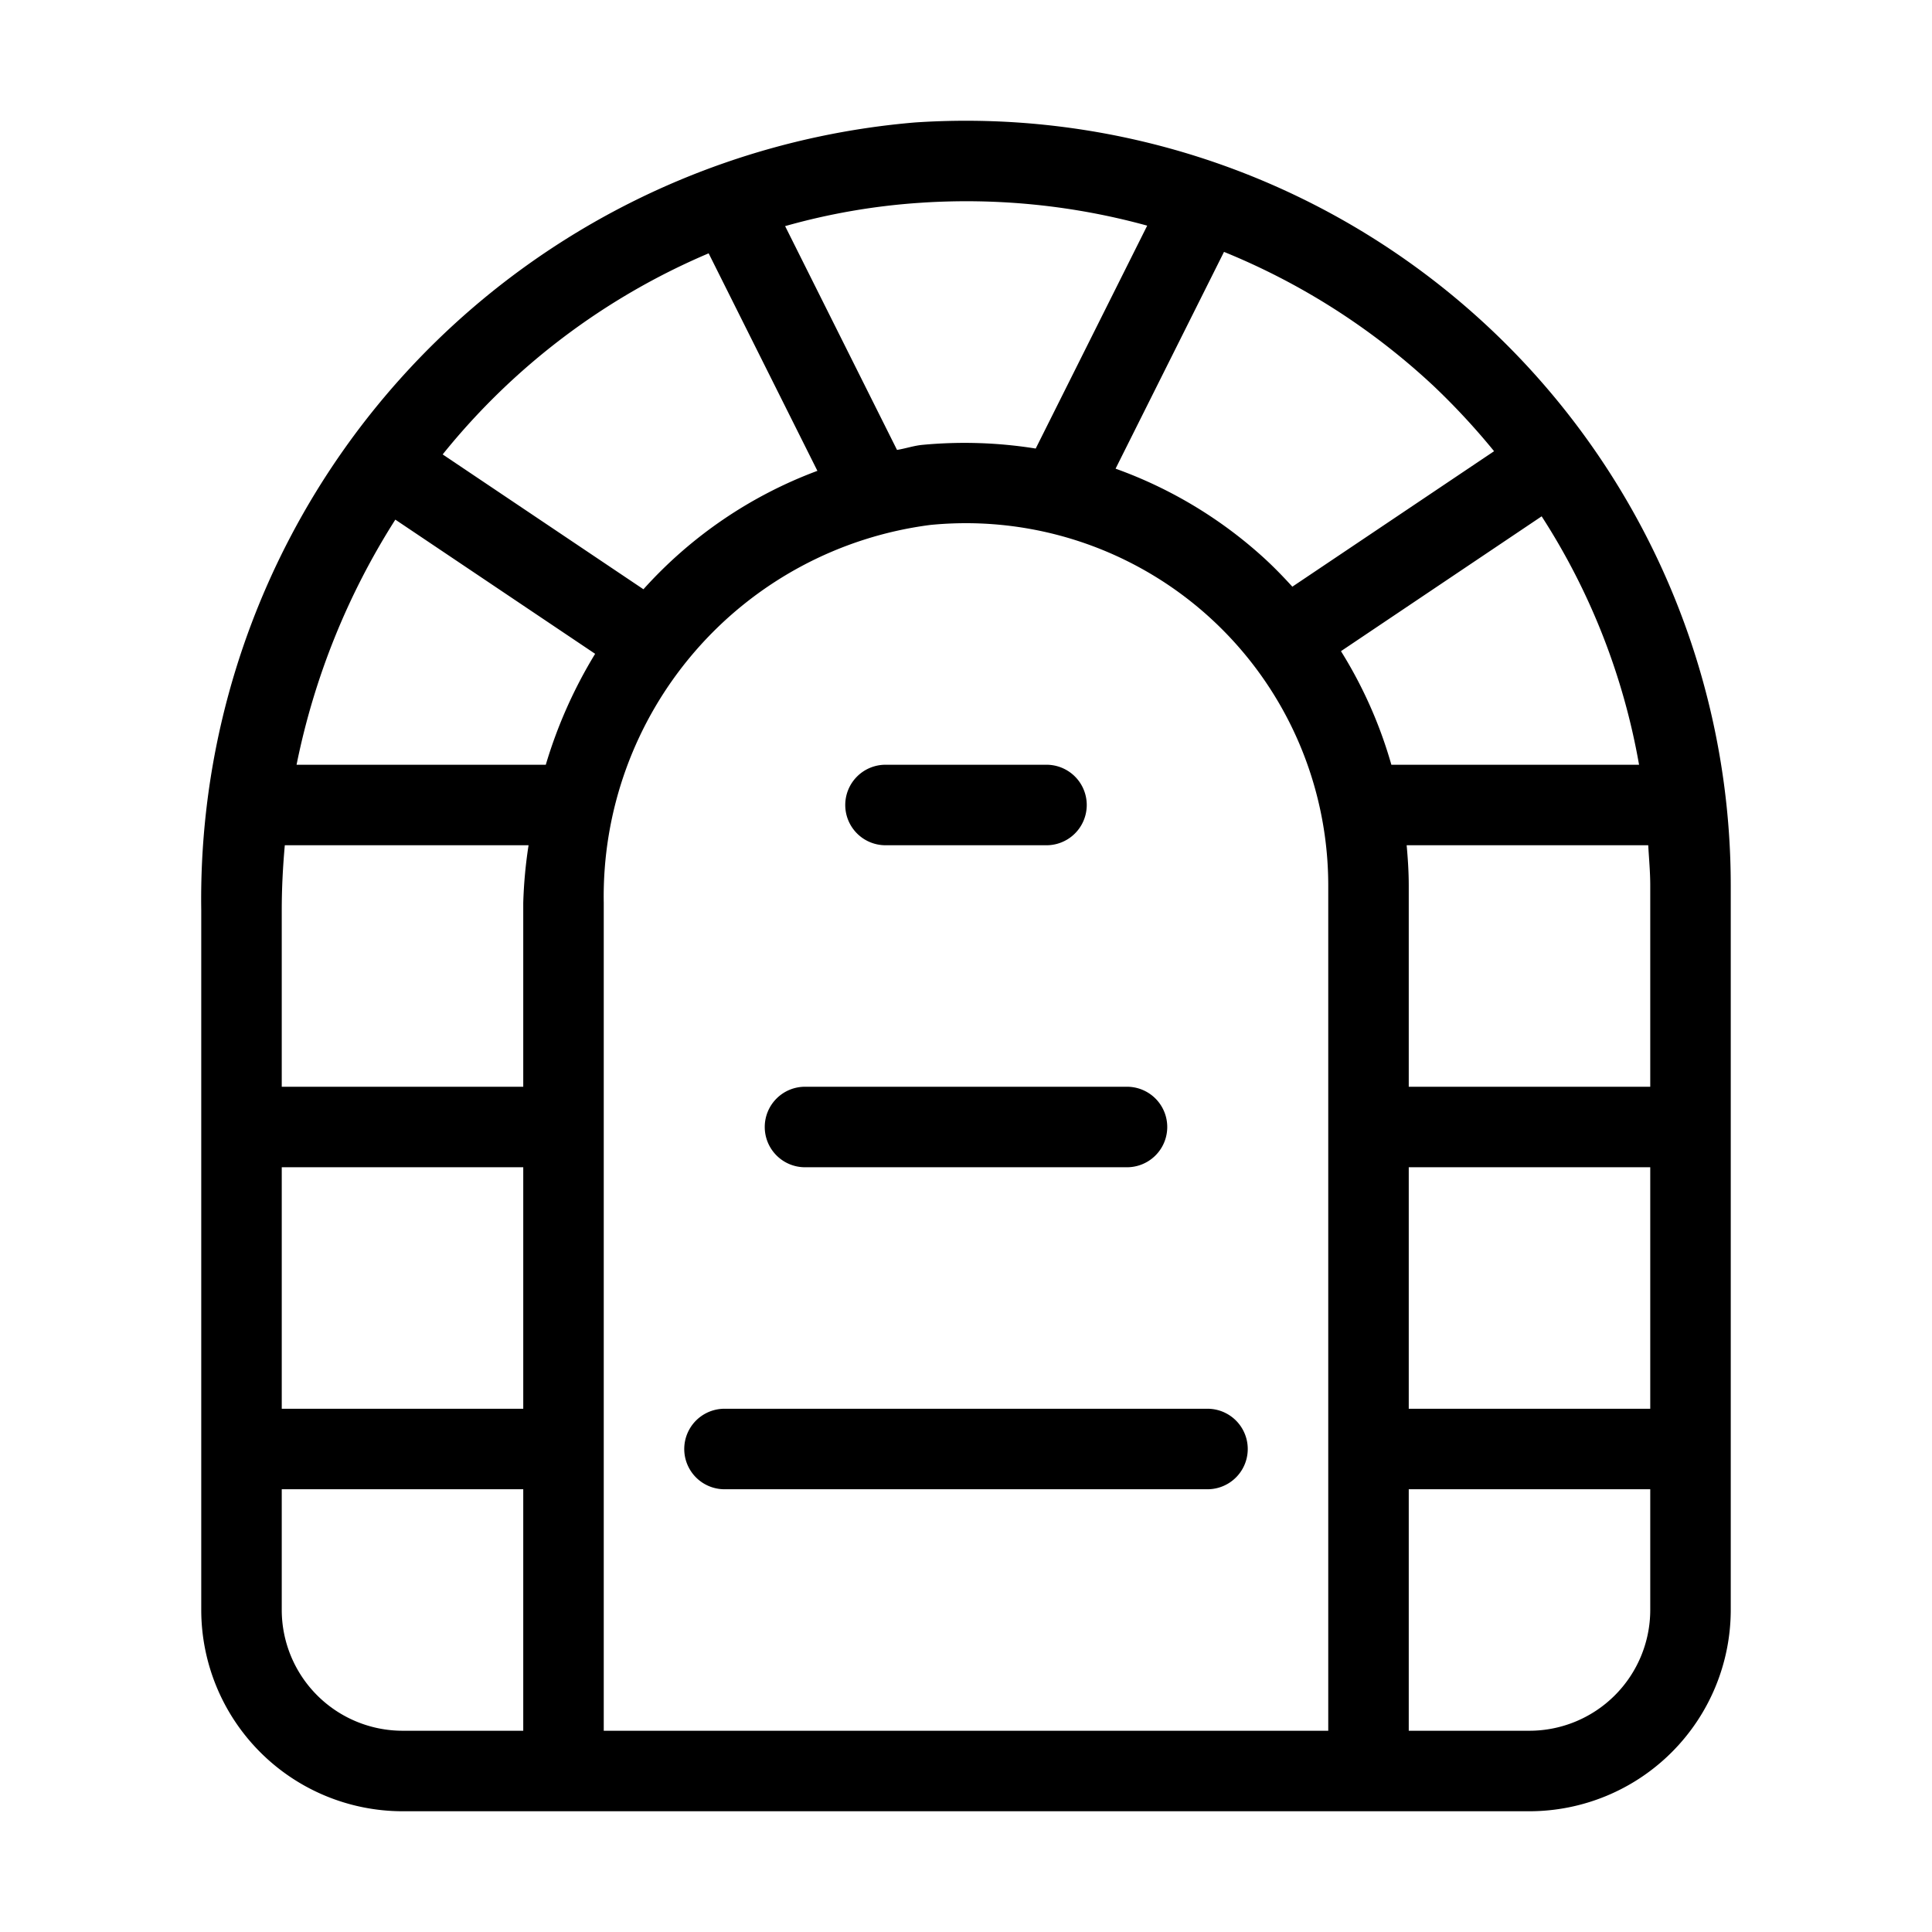 <svg id="Layer_1" data-name="Layer 1" xmlns="http://www.w3.org/2000/svg" viewBox="0 0 24 24"><path d="M5,22.5H19A2.503,2.503,0,0,0,21.5,20V11A9.501,9.501,0,0,0,11.369,1.521,9.681,9.681,0,0,0,2.5,11.308V20A2.503,2.503,0,0,0,5,22.5ZM4.911,6.455,7.393,8.122A5.846,5.846,0,0,0,6.78,9.5H3.684A8.965,8.965,0,0,1,4.911,6.455Zm6.646.066A4.501,4.501,0,0,1,16.5,11V21.5h-9V11.215A4.653,4.653,0,0,1,11.557,6.521ZM20.361,9.5H17.284a5.515,5.515,0,0,0-.626-1.411l2.493-1.675A8.343,8.343,0,0,1,20.361,9.5ZM20.5,11v2.5h-3V11c0-.168-.011-.334-.026-.5h3.001C20.484,10.666,20.5,10.832,20.5,11Zm-3,3.5h3v3h-3Zm-11,3h-3v-3h3Zm.066-7a5.768,5.768,0,0,0-.066.715V13.5h-3V11.308c0-.272.014-.542.038-.808ZM3.5,20V18.5h3v3H5A1.502,1.502,0,0,1,3.5,20ZM19,21.5H17.5v-3h3V20A1.502,1.502,0,0,1,19,21.5ZM18.56,5.605,16.054,7.288c-.113-.124-.23-.245-.355-.359a5.486,5.486,0,0,0-1.841-1.107l1.347-2.693a8.506,8.506,0,0,1,2.606,1.668A8.68,8.68,0,0,1,18.56,5.605ZM11.434,2.519a8.478,8.478,0,0,1,2.817.284L12.866,5.572a5.582,5.582,0,0,0-1.405-.046c-.109.01-.211.046-.318.063l-1.39-2.78A8.127,8.127,0,0,1,11.434,2.519ZM8.803,3.147l1.351,2.702A5.47,5.47,0,0,0,7.993,7.32L5.499,5.645A8.504,8.504,0,0,1,8.803,3.147ZM9,17.5h6a.5.5,0,0,1,0,1H9a.5.5,0,0,1,0-1ZM9.5,14a.5.5,0,0,1,.5-.5h4a.5.5,0,0,1,0,1H10A.5.5,0,0,1,9.5,14Zm1-4a.5.5,0,0,1,.5-.5h2a.5.5,0,0,1,0,1H11A.5.5,0,0,1,10.5,10Z"/></svg>